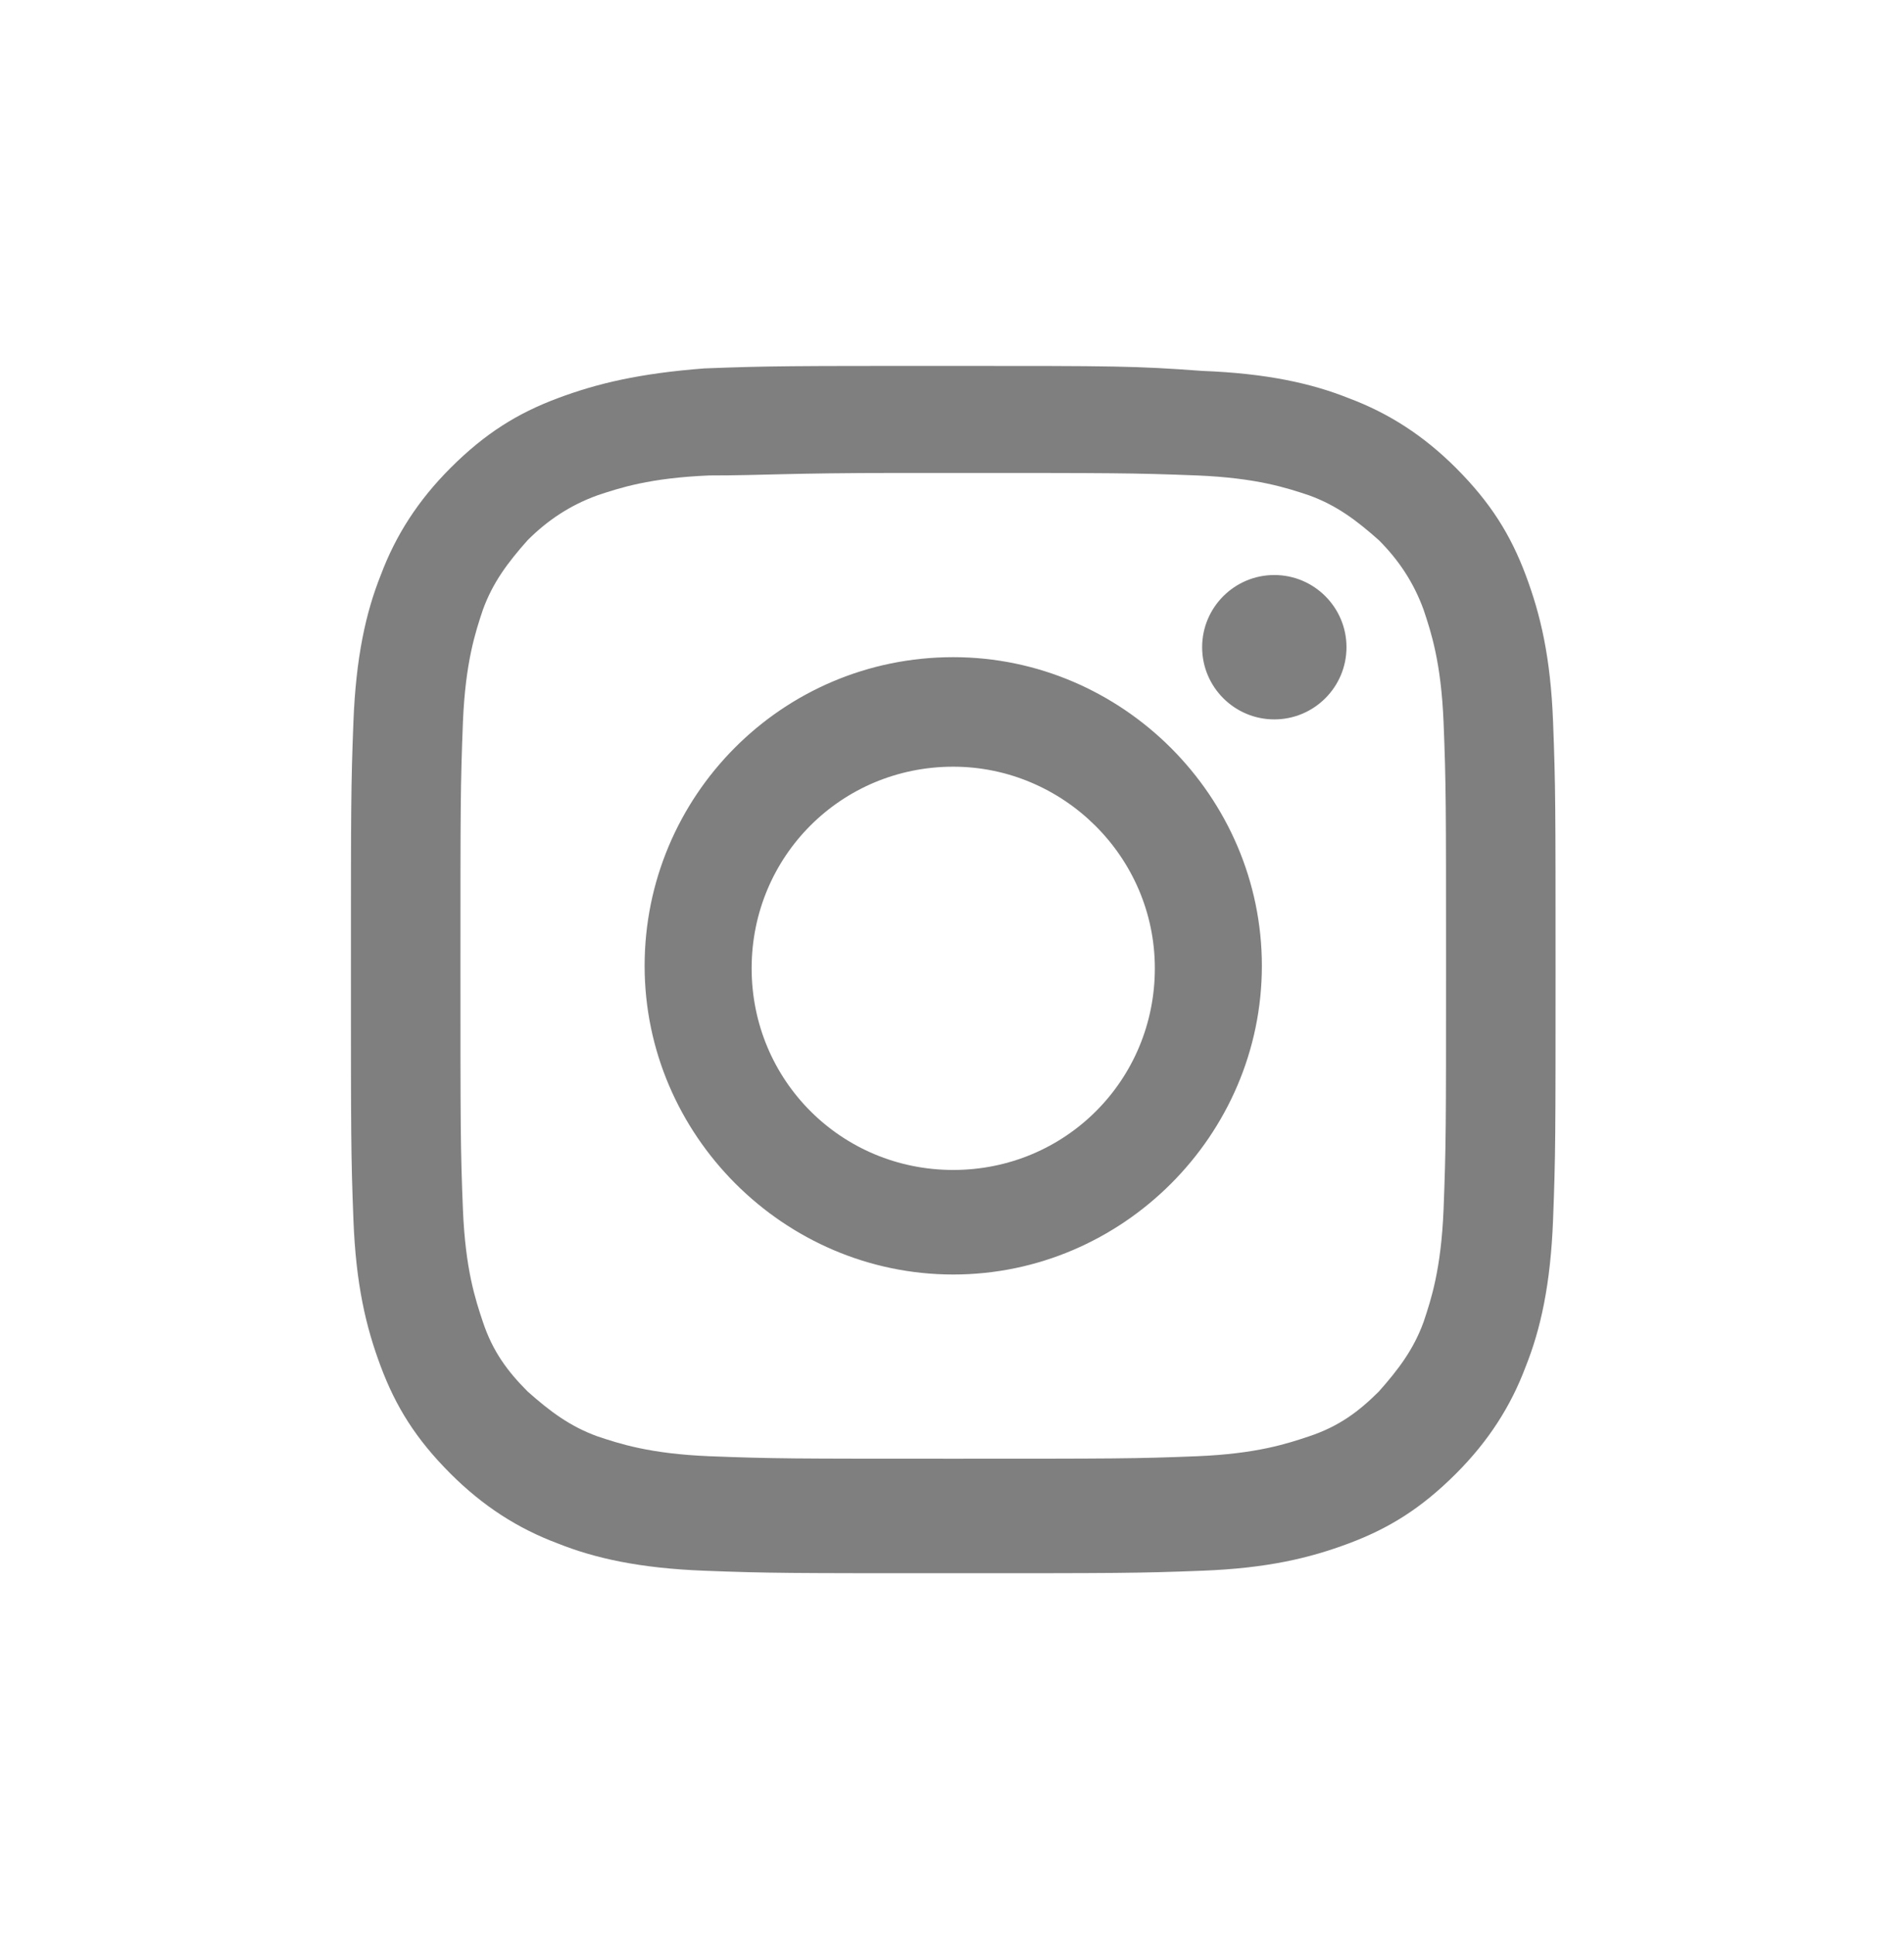 <?xml version="1.0" encoding="UTF-8"?>
<svg id="Layer_1" xmlns="http://www.w3.org/2000/svg" version="1.1" viewBox="0 0 76.5 77.7">
  <!-- Generator: Adobe Illustrator 29.6.1, SVG Export Plug-In . SVG Version: 2.1.1 Build 9)  -->
  <defs>
    <style>
      .st0 {
        fill: #7f7f7f;
      }
    </style>
  </defs>
  <g id="Layer_2">
    <path class="st0" d="M38.3,14.7c-6.6,0-7.4,0-10,.1-2.6.2-4.3.6-5.9,1.2-1.6.6-2.9,1.4-4.3,2.8-1.3,1.3-2.2,2.7-2.8,4.3-.6,1.5-1,3.3-1.1,5.9s-.1,3.4-.1,10,0,7.4.1,10,.5,4.3,1.1,5.9c.6,1.6,1.4,2.9,2.8,4.3,1.3,1.3,2.7,2.2,4.3,2.8,1.5.6,3.3,1,5.9,1.1s3.4.1,10,.1,7.4,0,10-.1,4.3-.5,5.9-1.1c1.6-.6,2.9-1.4,4.3-2.8,1.3-1.3,2.2-2.7,2.8-4.3.6-1.5,1-3.3,1.1-5.9.1-2.6.1-3.4.1-10s0-7.4-.1-10-.5-4.3-1.1-5.9-1.4-2.9-2.8-4.3c-1.3-1.3-2.7-2.2-4.3-2.8-1.5-.6-3.3-1-5.9-1.1-2.7-.2-3.5-.2-10-.2h0ZM36.1,19h2.2c6.5,0,7.2,0,9.8.1,2.4.1,3.6.5,4.5.8,1.1.4,1.9,1,2.8,1.8.8.8,1.4,1.7,1.8,2.8.3.9.7,2.1.8,4.5.1,2.5.1,3.3.1,9.8s0,7.2-.1,9.8c-.1,2.4-.5,3.6-.8,4.5-.4,1.1-1,1.9-1.8,2.8-.8.8-1.6,1.4-2.8,1.8-.9.3-2.1.7-4.5.8-2.5.1-3.3.1-9.8.1s-7.2,0-9.8-.1c-2.4-.1-3.6-.5-4.5-.8-1.1-.4-1.9-1-2.8-1.8-.8-.8-1.4-1.6-1.8-2.8-.3-.9-.7-2.1-.8-4.5-.1-2.5-.1-3.3-.1-9.8s0-7.2.1-9.8c.1-2.4.5-3.6.8-4.5.4-1.1,1-1.9,1.8-2.8.8-.8,1.7-1.4,2.8-1.8.9-.3,2.1-.7,4.5-.8,2.2,0,3.1-.1,7.6-.1h0ZM51.2,23.1c-1.6,0-2.9,1.3-2.9,2.9s1.3,2.9,2.9,2.9,2.9-1.3,2.9-2.9-1.3-2.9-2.9-2.9h0ZM38.3,26.4c-6.9,0-12.4,5.6-12.4,12.4s5.6,12.4,12.4,12.4,12.4-5.6,12.4-12.4-5.6-12.4-12.4-12.4h0ZM38.3,30.8c4.4,0,8.1,3.6,8.1,8.1s-3.6,8.1-8.1,8.1-8.1-3.6-8.1-8.1,3.6-8.1,8.1-8.1Z"/>
  </g>
</svg>